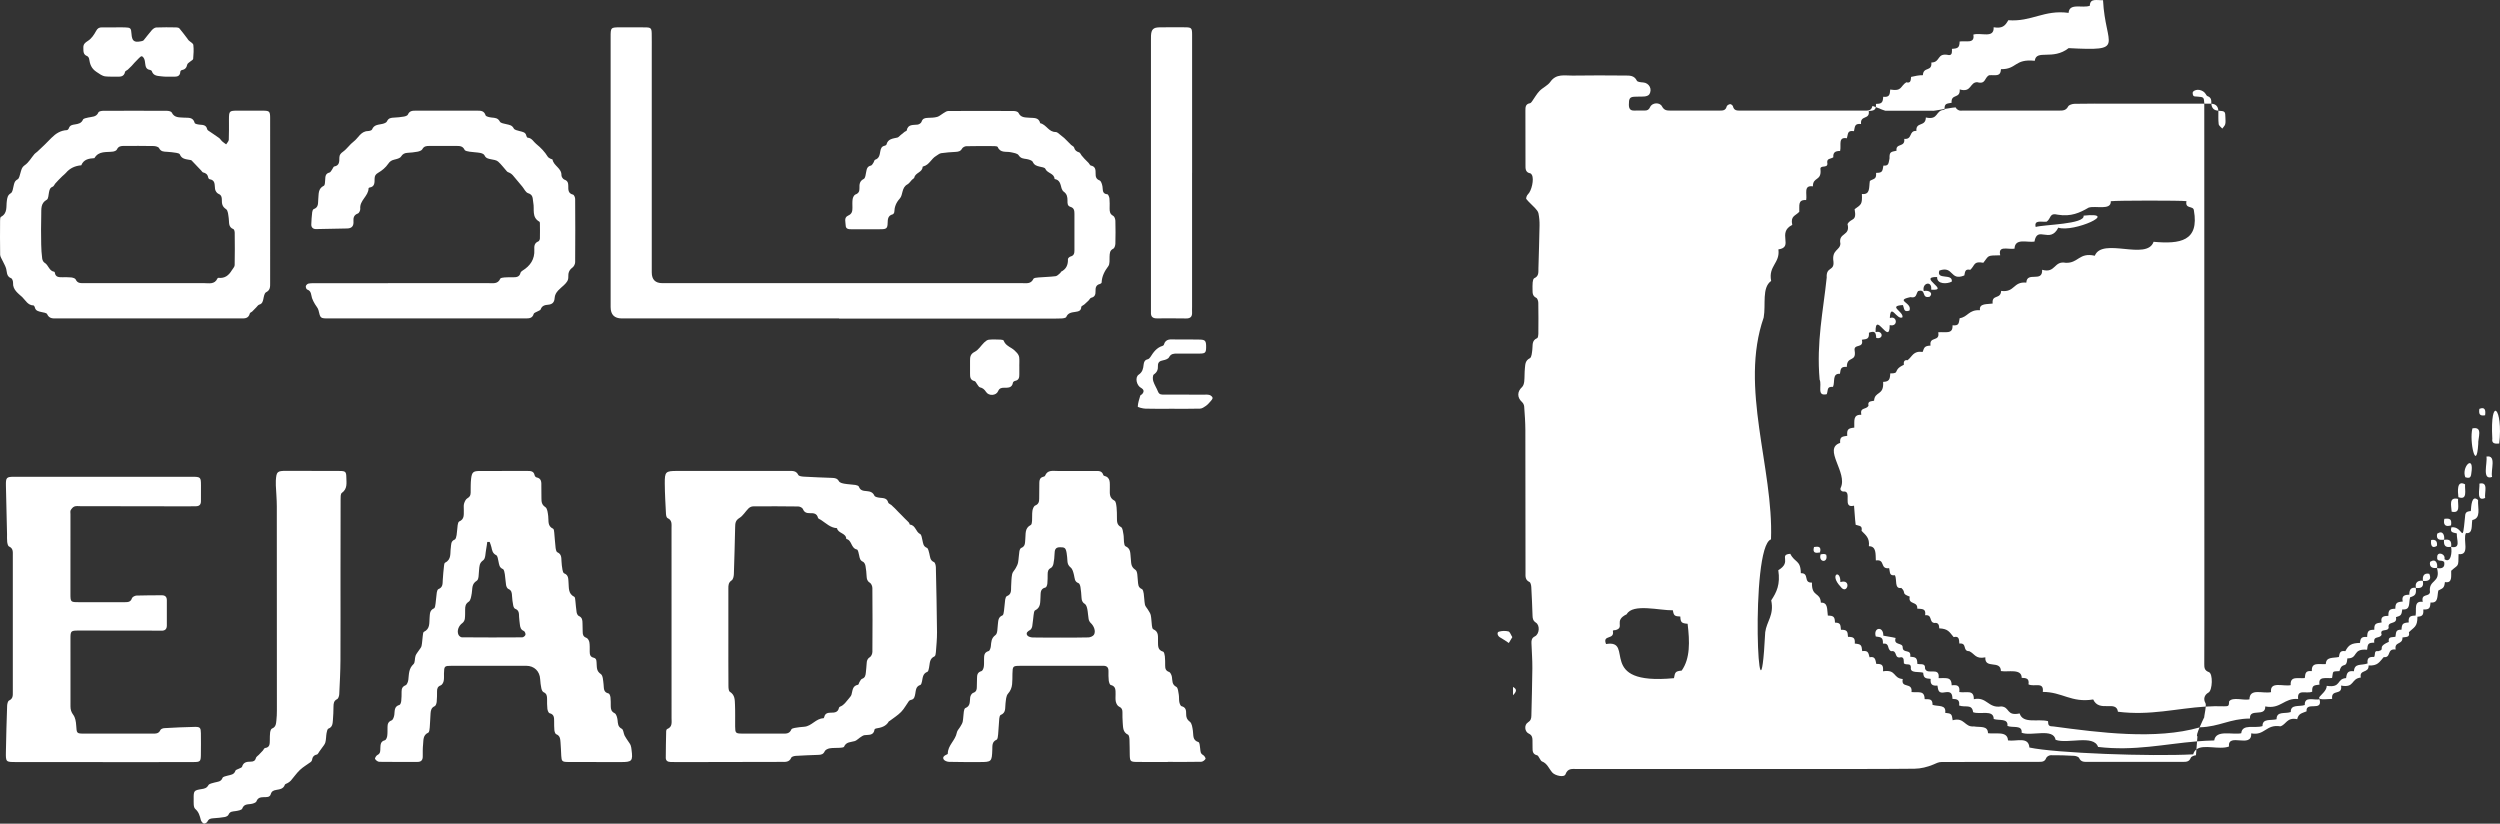 <svg width="258" height="85" viewBox="0 0 258 85" fill="none" xmlns="http://www.w3.org/2000/svg">
<rect x="0" y="0" width="258" height="85" fill="#333333" stroke="none"/>
<g clip-path="url(#clip0_7555_20305)">
<path d="M187.206 56.45C187.032 57.078 187.365 57.096 187.817 57.015C187.996 56.392 187.653 56.377 187.206 56.45ZM188.466 57.247C188.266 57.154 188.266 57.151 187.888 57.212C187.623 58.067 188.708 58.135 188.466 57.247ZM189.925 60.073C189.968 58.713 188.736 59.26 189.943 60.539C190.615 61.483 191.147 59.692 189.925 60.073ZM226.337 77.848C221.921 78.085 212.132 77.727 209.433 77.144C209.35 75.969 208.067 76.544 207.226 76.41C207.176 75.396 205.938 75.784 205.161 75.666C205.148 74.853 204.343 75.083 203.701 74.967C202.722 75.06 202.752 73.988 201.515 74.331C201.429 73.683 201.399 73.63 200.745 73.564C200.873 72.684 200.035 72.936 199.439 72.742C199.439 72.126 199.162 72.159 198.624 72.152C198.606 71.218 198.023 71.498 197.268 71.42C197.399 70.35 196.149 71.1 196.364 70.075C195.321 69.99 195.738 69.059 194.326 69.278C194.377 68.63 194.233 68.501 193.635 68.519C193.541 68.075 193.518 67.707 192.938 67.83C192.806 67.303 192.773 67.134 192.178 67.192C192.117 66.551 192.067 66.48 191.415 66.417C191.45 65.829 191.304 65.729 190.713 65.721C190.678 65.146 190.627 64.987 189.986 64.992C189.933 64.487 189.966 64.258 189.37 64.255C189.35 63.675 189.256 63.534 188.633 63.529C188.534 62.933 188.683 62.154 187.913 62.194C187.85 61.059 186.948 61.649 186.994 60.123C186.06 60.168 186.774 59.124 185.845 59.154C185.83 57.779 185.234 58.1 184.759 57.154C183.522 57.239 184.977 57.991 183.52 58.842C183.744 60.315 183.348 61.114 182.79 61.957C183.108 63.496 182.318 64.112 182.171 65.244C181.533 77.76 180.543 56.407 182.767 55.663C183.04 48.284 179.492 40.017 182.012 32.769C182.252 31.421 181.803 29.688 182.782 28.994C182.474 27.425 183.722 27.165 183.53 25.738C185.161 25.515 183.343 24.009 184.961 23.21C184.764 22.279 185.267 22.299 185.686 21.858C185.721 21.199 185.507 20.599 186.396 20.644C186.514 20.011 186.09 19.09 187.092 19.231C187.082 18.237 187.974 18.709 187.878 17.531C187.754 16.963 188.592 17.405 188.587 16.903C188.466 16.3 188.905 16.436 189.198 16.232C189.16 15.714 189.408 15.581 189.9 15.578C190.039 14.98 189.655 14.105 190.597 14.269C190.743 13.815 190.617 13.431 191.329 13.535C191.443 13.048 191.38 12.733 192.061 12.796C191.953 11.845 192.993 12.395 192.854 11.459C193.294 11.423 193.526 11.386 193.584 11.055C193.382 10.974 193.233 10.924 193.225 10.957C193.132 11.428 192.789 11.416 192.435 11.416C188.153 11.416 183.873 11.416 179.591 11.416C179.252 11.416 178.942 11.408 178.843 10.977C178.823 10.876 178.644 10.737 178.548 10.747C178.419 10.76 178.222 10.876 178.195 10.984C178.088 11.418 177.778 11.416 177.442 11.413C175.745 11.413 174.049 11.411 172.352 11.413C171.991 11.416 171.721 11.365 171.519 10.979C171.286 10.528 170.499 10.583 170.294 11.045C170.175 11.317 170.009 11.411 169.744 11.408C169.38 11.408 169.016 11.401 168.653 11.411C168.221 11.423 168.102 11.189 168.1 10.803C168.097 10.185 168.183 10.018 168.643 9.983C169.004 9.955 169.37 9.985 169.731 9.953C169.895 9.937 170.112 9.869 170.196 9.751C170.554 9.221 170.201 8.557 169.577 8.509C169.35 8.492 168.991 8.467 168.926 8.33C168.65 7.76 168.155 7.798 167.681 7.796C165.883 7.783 164.085 7.768 162.287 7.801C161.487 7.816 160.608 7.568 159.995 8.446C159.727 8.832 159.215 9.039 158.876 9.39C158.576 9.703 158.364 10.104 158.106 10.462C158.051 10.538 157.972 10.639 157.892 10.654C157.417 10.732 157.422 11.075 157.422 11.431C157.427 13.288 157.427 15.144 157.43 17.001C157.43 17.39 157.397 17.791 157.927 17.889C157.99 17.902 158.056 17.988 158.091 18.053C158.338 18.492 158.058 19.711 157.682 20.054C157.566 20.16 157.457 20.465 157.518 20.541C157.78 20.874 158.119 21.149 158.407 21.461C158.556 21.625 158.73 21.815 158.77 22.019C158.854 22.43 158.889 22.859 158.881 23.278C158.856 24.749 158.806 26.219 158.765 27.69C158.755 28.089 158.828 28.503 158.331 28.714C158.235 28.755 158.187 28.989 158.172 29.138C158.144 29.398 158.159 29.663 158.159 29.925C158.159 30.253 158.164 30.553 158.54 30.735C158.667 30.796 158.75 31.071 158.753 31.25C158.773 32.319 158.768 33.389 158.758 34.459C158.755 34.61 158.722 34.862 158.631 34.898C158.053 35.14 158.197 35.639 158.136 36.084C158.096 36.396 158.068 36.876 157.879 36.969C157.402 37.206 157.412 37.597 157.371 37.981C157.321 38.442 157.349 38.909 157.301 39.371C157.281 39.57 157.21 39.82 157.074 39.946C156.561 40.415 156.556 41.026 157.076 41.497C157.195 41.603 157.286 41.798 157.296 41.956C157.354 42.761 157.414 43.566 157.417 44.373C157.43 49.275 157.427 54.179 157.432 59.084C157.432 59.462 157.376 59.848 157.841 60.062C157.962 60.118 158.02 60.406 158.03 60.592C158.086 61.576 158.124 62.565 158.159 63.551C158.169 63.844 158.215 64.069 158.508 64.258C158.942 64.538 158.869 65.439 158.402 65.671C158.076 65.83 158.035 66.077 158.046 66.364C158.073 67.23 158.147 68.097 158.139 68.963C158.129 70.595 158.071 72.227 158.038 73.86C158.033 74.16 157.967 74.374 157.677 74.558C157.281 74.808 157.334 75.504 157.758 75.701C158.078 75.85 158.149 76.075 158.152 76.372C158.154 76.635 158.164 76.897 158.159 77.159C158.154 77.523 158.177 77.846 158.634 77.947C158.735 77.967 158.801 78.148 158.881 78.257C158.962 78.365 159.02 78.534 159.126 78.575C159.687 78.781 159.856 79.352 160.212 79.74C160.49 80.045 161.426 80.27 161.56 79.904C161.798 79.253 162.27 79.362 162.739 79.362C170.516 79.359 178.293 79.359 186.07 79.359C189.908 79.357 193.746 79.372 197.581 79.332C198.227 79.324 198.904 79.157 199.5 78.908C199.793 78.784 200.053 78.635 200.381 78.638C201.633 78.638 202.886 78.635 204.138 78.633C206.219 78.63 208.299 78.625 210.38 78.623C210.706 78.623 211.016 78.638 211.168 78.227C211.218 78.088 211.471 77.939 211.632 77.939C212.438 77.929 213.246 77.957 214.051 78.002C214.233 78.012 214.506 78.1 214.566 78.231C214.74 78.61 215.031 78.628 215.367 78.628C218.679 78.625 221.992 78.623 225.305 78.625C225.638 78.625 225.928 78.61 226.085 78.211C226.14 78.07 226.431 77.959 226.623 77.944L226.671 77.333C226.519 77.447 226.406 77.611 226.337 77.843V77.848ZM173.549 69.205C172.887 69.271 172.869 69.367 172.753 69.987C164.588 70.767 168.804 65.946 165.742 66.465C165.338 65.436 166.658 66.094 166.446 65.1C166.509 65.015 166.615 65.037 166.711 65.03C167.746 64.752 166.474 64.059 167.875 63.392C168.494 62.242 171.307 63.017 172.64 62.981C172.731 63.549 172.829 63.599 173.41 63.627C173.43 64.238 173.541 64.321 174.162 64.374C174.384 66.221 174.435 67.961 173.549 69.205V69.205ZM226.996 75.07C222.487 76.367 216.629 75.603 211.938 74.972C211.453 74.962 211.365 74.891 211.357 74.425C210.327 74.15 208.774 74.735 208.426 73.627C207.027 73.92 207.443 72.962 206.527 72.903C205.158 73.123 205.067 71.869 203.699 72.157C203.714 71.127 202.944 71.536 202.199 71.418C202.28 70.739 201.997 70.663 201.411 70.724C201.396 69.793 200.815 70.01 200.065 69.982C200.22 68.726 198.861 69.735 198.662 68.983C198.707 68.42 198.268 68.594 197.871 68.514C197.849 67.886 197.74 67.82 197.134 67.77C197.265 66.919 196.382 67.482 196.356 66.821C196.389 66.271 195.372 66.652 195.629 65.837C195.187 65.729 194.776 65.691 194.357 65.6C194.387 64.588 193.294 64.725 193.579 65.686C194.15 65.756 194.336 65.779 194.319 66.42C195.074 66.354 194.692 66.962 195.157 67.202C195.877 67.081 195.41 68.019 196.197 67.825C196.528 67.833 196.457 68.229 196.48 68.456C196.715 68.69 197.22 68.375 197.202 68.887C197.101 69.51 198.061 69.283 198.472 69.424C198.52 69.985 198.687 70.012 199.245 70.06C199.197 70.585 199.359 70.807 199.944 70.751C200.023 71.246 200.038 71.589 200.722 71.445C201.351 71.342 201.474 71.569 201.495 72.124C201.987 72.139 202.257 72.22 202.181 72.808C202.843 73.045 203.512 72.616 203.626 73.499C204.335 73.781 205.747 73.183 205.752 74.2C206.284 74.389 207.269 74.097 207.168 74.917C207.714 75.149 208.721 74.773 208.633 75.618C209.63 76.014 211.912 75.093 212.14 76.35C213.374 76.806 216.076 75.774 216.52 77.084C220.288 77.525 223.353 76.784 226.736 76.508L226.777 75.989C226.64 75.996 226.792 75.55 226.996 75.07V75.07ZM227.481 10.697C227.481 10.697 227.484 10.699 227.486 10.699H227.481V10.697ZM227.956 69.361C227.486 69.195 227.481 68.885 227.481 68.514C227.486 67.02 227.491 65.527 227.491 64.033C227.489 46.253 227.484 28.477 227.481 10.697H218.215C216.841 10.697 215.468 10.687 214.094 10.714C213.864 10.719 213.518 10.82 213.432 10.987C213.215 11.401 212.895 11.416 212.521 11.413C209.208 11.411 205.896 11.413 202.583 11.413C202.441 11.413 202.285 11.441 202.164 11.388C202.035 11.335 201.863 11.216 201.848 11.103C201.841 11.05 201.26 11.146 200.671 11.247C200.669 11.274 200.669 11.305 200.669 11.338C199.689 11.35 200.116 12.427 198.747 12.125C198.73 13.126 197.695 12.533 197.773 13.51C196.955 13.467 197.404 14.413 196.518 14.332C196.634 15.253 195.606 14.728 195.723 15.553C195.129 15.677 194.978 15.672 195 16.348C194.889 16.825 194.947 17.14 194.367 17.09C194.266 17.67 194.283 17.844 193.612 17.839C193.66 18.532 193.385 18.409 192.97 18.671C192.859 19.35 193.034 20.112 192.147 20.021C192.195 21.103 192.082 21.098 191.397 21.588C191.645 22.92 191.041 22.45 190.665 23.121C190.993 24.398 189.688 23.969 189.928 25.145C189.903 25.854 189.014 25.745 189.213 27.009C189.309 28.006 188.443 27.491 188.516 28.644C188.158 32.087 187.446 35.296 187.784 39.169C188.059 39.769 187.443 40.932 188.522 40.68C188.691 40.203 188.499 39.895 189.165 39.923C189.395 39.406 189.057 38.52 189.882 38.576C189.958 38.046 189.973 37.824 190.594 37.864C190.589 36.686 191.604 37.423 191.4 36.182C191.269 35.428 192.38 36.01 192.145 35.059C192.698 34.994 192.907 34.976 192.874 34.335C193.475 34.121 193.592 34.28 193.627 34.873C194.43 35.067 194.331 34.048 193.561 34.277C193.501 31.966 195.028 35.771 195.016 33.551C195.927 33.775 195.786 32.524 195.031 32.824C195.101 31.189 195.76 33.081 196.334 32.748C196.47 32.15 194.771 31.573 196.384 31.482C196.546 31.893 196.442 32.236 197.051 32.057C197.407 31.217 195.48 31.023 197.152 30.665C197.823 30.796 197.702 30.372 197.942 30.041C198.848 29.769 198.237 30.851 199.139 30.622C199.578 30.205 198.98 29.91 198.53 30.039C198.321 29.179 199.417 28.919 199.298 29.895C201.353 30.044 197.823 28.553 199.911 28.588C199.876 29.37 200.974 29.315 201.429 29.058C201.53 28.159 199.798 28.947 200.141 27.922C201.641 27.392 201.222 29.04 202.719 28.427C202.8 28.033 202.795 27.726 203.333 27.847C203.848 27.362 203.641 26.931 204.681 27.117C205.297 26.34 205.009 26.373 206.423 26.346C206.176 25.309 207.188 25.765 207.898 25.664C207.943 24.542 209.163 25.046 209.956 24.935C210.249 23.222 211.554 25.208 212.417 23.495C213.985 24.02 218.874 21.835 215.028 22.254C215.185 23.152 210.925 23.167 210.082 23.422C209.89 22.642 210.728 22.945 211.221 22.874C211.693 22.536 211.468 21.931 212.39 22.16C213.72 22.377 214.647 21.956 215.543 21.429C216.25 21.194 217.894 21.752 217.833 20.765C218.462 20.682 225.045 20.679 225.643 20.758C225.471 21.615 226.375 21.186 226.411 21.724C226.966 24.892 224.994 25.2 222.25 24.953C221.56 26.938 216.957 24.451 216.182 26.393C214.559 26.018 214.493 27.178 213.185 27.12C211.935 26.883 212.162 28.238 210.748 27.841C210.814 29.211 209.173 27.963 209.117 29.166C207.729 29.035 207.953 30.21 206.517 30.021C206.469 30.934 205.537 30.331 205.641 31.326C205.12 31.416 204.211 31.273 204.335 32.012C203.146 31.951 203.1 32.713 202.237 32.839C202.133 33.369 202.194 33.629 201.5 33.573C201.555 34.537 200.765 34.217 200.025 34.292C200.23 35.324 199.073 34.656 199.232 35.665C198.639 35.697 198.583 35.824 198.419 36.318C197.424 36.192 197.376 36.78 196.859 37.176C196.493 37.108 196.447 37.365 196.475 37.65C195.261 38.208 196.144 38.548 195.074 38.536C195.048 39.131 194.978 39.391 194.339 39.411C194.44 40.862 193.47 40.342 193.405 41.353C193.069 41.434 192.726 41.379 192.829 41.866C192.572 42.33 191.933 41.979 192.084 42.804C191.216 42.779 191.385 43.412 191.362 44.131C190.761 44.197 190.574 44.28 190.637 44.974C190.115 45.059 189.857 45.052 189.903 45.708C188.082 46.303 190.721 48.783 189.958 50.345C189.867 50.524 190.016 50.711 190.218 50.726C191.236 50.592 190.044 52.519 191.337 52.186C191.4 52.855 191.42 53.503 191.506 54.157C191.907 54.3 192.213 54.222 192.114 54.785C192.546 55.231 192.963 55.506 192.869 56.369C193.657 56.367 193.549 57.181 193.587 57.837C194.602 57.688 193.97 58.766 194.96 58.635C195.076 59.061 194.94 59.437 195.559 59.366C195.788 59.795 195.475 60.819 196.215 60.673C196.776 61.19 196.142 61.228 197.084 61.571C196.897 62.459 197.934 62.005 197.859 62.81C198.379 62.855 198.78 62.792 198.674 63.493C199.467 63.408 199.043 64.207 199.621 64.291C200.025 64.225 200.124 64.48 200.131 64.846C201.045 64.891 201.166 65.206 201.616 65.749C202.199 65.608 202.169 65.996 202.204 66.415C203.05 66.319 202.497 67.217 203.222 67.199C203.815 67.474 203.853 68.042 204.888 67.838C204.8 69.091 206.476 68.072 206.494 69.253C207.214 69.387 208.64 68.958 208.64 69.952C209.125 69.967 209.436 70.02 209.34 70.628C209.958 70.923 210.953 70.302 210.817 71.405C212.829 71.405 213.766 72.553 216.018 72.184C216.644 73.569 218.402 72.21 218.571 73.451C221.911 73.872 224.595 73.105 227.633 72.919C227.645 72.757 227.638 72.621 227.6 72.555C227.363 72.144 227.491 71.705 227.918 71.471C228.332 71.246 228.393 69.515 227.956 69.361V69.361Z" fill="white"/>
<path d="M227.484 10.699C227.446 10.021 227.446 10.023 226.757 9.968C226.618 9.957 226.418 9.968 226.36 9.889C226.284 9.786 226.252 9.531 226.322 9.46C226.666 9.115 227.358 9.259 227.625 9.698C227.676 9.781 227.734 9.892 227.812 9.92C228.219 10.051 228.216 10.371 228.208 10.702L228.213 10.697C227.971 10.697 227.726 10.697 227.484 10.697L227.486 10.699H227.484Z" fill="white"/>
<path d="M156.071 65.754C155.935 65.981 155.821 66.17 155.71 66.357C155.546 66.248 155.384 66.137 155.218 66.031C155.071 65.938 154.922 65.85 154.773 65.759C154.531 65.61 154.463 65.249 154.685 65.189C154.996 65.1 155.359 65.085 155.67 65.163C155.829 65.204 155.92 65.517 156.074 65.756L156.071 65.754Z" fill="white"/>
<path d="M228.936 11.426C229.625 11.464 229.653 11.489 229.663 12.155C229.665 12.377 229.698 12.606 229.643 12.816C229.6 12.982 229.446 13.119 229.34 13.27C229.211 13.119 228.989 12.975 228.968 12.811C228.913 12.354 228.943 11.887 228.938 11.426H228.936V11.426Z" fill="white"/>
<path d="M228.938 11.423C228.482 11.4 228.239 11.158 228.211 10.697L228.206 10.702C228.667 10.727 228.909 10.969 228.933 11.428L228.936 11.426L228.938 11.423Z" fill="white"/>
<path d="M156.142 71.748V70.89C156.541 71.115 156.556 71.332 156.142 71.748Z" fill="white"/>
<path d="M86.598 32.862C79.124 32.862 71.65 32.862 64.176 32.862C63.405 32.862 63.019 32.472 63.017 31.694C63.017 22.41 63.017 13.126 63.017 3.842C63.017 2.828 63.02 2.823 64.017 2.821C64.886 2.818 65.754 2.813 66.623 2.826C67.168 2.833 67.247 2.916 67.257 3.471C67.269 4.077 67.262 4.682 67.262 5.288C67.262 12.896 67.262 20.505 67.262 28.114C67.262 28.852 67.625 29.221 68.353 29.221C80.735 29.221 93.117 29.221 105.499 29.221C105.931 29.221 106.393 29.325 106.646 28.782C106.699 28.669 107.002 28.646 107.194 28.631C107.774 28.581 108.363 28.578 108.941 28.502C109.12 28.48 109.277 28.28 109.441 28.154C109.468 28.134 109.466 28.064 109.491 28.048C110.039 27.778 110.234 27.329 110.211 26.739C110.208 26.648 110.372 26.497 110.486 26.469C110.85 26.373 110.882 26.116 110.882 25.816C110.882 24.564 110.882 23.313 110.882 22.062C110.882 21.744 110.85 21.459 110.471 21.348C110.14 21.249 110.163 20.954 110.165 20.694C110.168 20.336 110.112 20.018 109.789 19.791C109.683 19.716 109.595 19.574 109.557 19.446C109.438 19.024 109.395 18.563 108.832 18.474C108.804 17.869 108.072 17.897 107.875 17.415C107.82 17.281 107.494 17.243 107.284 17.193C106.984 17.122 106.739 17.049 106.582 16.711C106.507 16.544 106.168 16.454 105.936 16.413C105.615 16.36 105.343 16.365 105.123 16.02C104.999 15.825 104.608 15.775 104.323 15.712C103.84 15.604 103.239 15.823 102.964 15.169C102.936 15.104 102.745 15.079 102.631 15.079C101.661 15.071 100.692 15.066 99.722 15.089C99.571 15.091 99.356 15.207 99.285 15.334C99.131 15.616 98.907 15.656 98.632 15.674C98.129 15.704 97.624 15.732 97.127 15.808C96.937 15.838 96.768 15.999 96.591 16.103C96.109 16.386 95.905 17.004 95.316 17.163C95.278 17.173 95.213 17.195 95.213 17.213C95.205 17.793 94.468 17.808 94.359 18.318C94.339 18.411 94.193 18.472 94.112 18.555C93.955 18.714 93.832 18.928 93.645 19.029C93.029 19.355 93.2 20.109 92.87 20.475C92.466 20.924 92.314 21.343 92.289 21.888C92.284 21.971 92.195 22.102 92.125 22.12C91.637 22.246 91.615 22.604 91.605 23.013C91.592 23.548 91.486 23.649 90.951 23.656C89.921 23.669 88.89 23.661 87.86 23.659C87.59 23.659 87.287 23.644 87.277 23.285C87.269 22.925 87.07 22.453 87.522 22.253C87.931 22.074 87.974 21.792 87.971 21.434C87.971 21.131 87.946 20.823 87.996 20.528C88.024 20.359 88.148 20.117 88.284 20.069C88.625 19.95 88.701 19.728 88.696 19.42C88.686 19.032 88.696 18.686 89.143 18.464C89.304 18.384 89.34 18.005 89.388 17.755C89.446 17.443 89.494 17.168 89.88 17.087C89.984 17.067 90.064 16.9 90.14 16.789C90.206 16.693 90.228 16.512 90.309 16.486C90.744 16.345 90.781 15.979 90.845 15.624C90.893 15.354 90.966 15.111 91.284 15.043C91.357 15.028 91.468 14.975 91.481 14.92C91.632 14.314 92.147 14.307 92.612 14.196C92.731 14.168 92.824 14.037 92.93 13.951C93.077 13.832 93.223 13.709 93.372 13.593C93.435 13.545 93.561 13.522 93.569 13.472C93.698 12.786 94.243 12.922 94.705 12.859C94.852 12.838 95.061 12.7 95.102 12.571C95.21 12.22 95.45 12.175 95.753 12.162C96.074 12.15 96.407 12.15 96.713 12.066C96.937 12.006 97.127 11.814 97.339 11.693C97.503 11.6 97.68 11.456 97.849 11.456C100.111 11.441 102.373 11.443 104.636 11.456C104.797 11.456 105.055 11.529 105.105 11.64C105.345 12.165 105.817 12.114 106.244 12.15C106.701 12.188 107.204 12.094 107.35 12.717C107.979 12.844 108.224 13.643 108.953 13.623C109.107 13.618 109.274 13.81 109.426 13.918C109.564 14.019 109.698 14.128 109.827 14.241C109.941 14.342 110.044 14.453 110.15 14.562C110.282 14.695 110.408 14.834 110.544 14.96C110.643 15.051 110.817 15.114 110.845 15.217C110.92 15.513 111.095 15.644 111.372 15.727C111.476 15.757 111.531 15.937 111.617 16.04C111.713 16.159 111.812 16.274 111.915 16.383C112.057 16.532 112.208 16.671 112.347 16.819C112.428 16.903 112.481 17.064 112.569 17.082C113.064 17.175 113.069 17.533 113.067 17.909C113.064 18.225 113.104 18.474 113.478 18.621C113.64 18.684 113.738 19.024 113.776 19.254C113.834 19.602 113.728 20.003 114.284 20.051C114.369 20.059 114.48 20.329 114.496 20.488C114.531 20.828 114.516 21.174 114.513 21.517C114.513 21.832 114.541 22.097 114.882 22.274C115.013 22.339 115.099 22.607 115.107 22.783C115.129 23.57 115.129 24.358 115.107 25.145C115.102 25.324 115.023 25.599 114.895 25.662C114.518 25.843 114.526 26.144 114.508 26.472C114.491 26.812 114.551 27.238 114.374 27.473C113.986 27.988 113.715 28.51 113.688 29.156C113.688 29.211 113.582 29.292 113.513 29.307C113.102 29.401 113.046 29.701 113.059 30.049C113.069 30.377 112.998 30.642 112.612 30.73C112.503 30.755 112.433 30.922 112.337 31.018C112.193 31.159 112.044 31.298 111.89 31.431C111.789 31.517 111.589 31.588 111.587 31.671C111.574 32.092 111.297 32.138 110.981 32.186C110.61 32.244 110.223 32.266 110.037 32.713C109.994 32.816 109.718 32.857 109.549 32.864C109.065 32.887 108.58 32.879 108.095 32.879C100.924 32.879 93.753 32.879 86.582 32.879L86.598 32.862Z" fill="white"/>
<path d="M96.581 58.536C96.576 58.355 96.508 58.062 96.389 58.011C95.955 57.827 95.995 57.446 95.902 57.108C95.846 56.904 95.793 56.594 95.657 56.538C95.266 56.382 95.271 56.066 95.195 55.756C95.139 55.529 95.107 55.183 94.958 55.113C94.496 54.891 94.496 54.197 93.905 54.141C93.864 54.139 93.854 53.99 93.804 53.935C93.68 53.796 93.539 53.672 93.407 53.541C93.301 53.435 93.198 53.327 93.092 53.218C92.96 53.087 92.827 52.956 92.698 52.822C92.582 52.703 92.468 52.577 92.349 52.459C92.228 52.34 92.107 52.222 91.978 52.111C91.877 52.025 91.69 51.969 91.665 51.868C91.544 51.394 91.183 51.409 90.812 51.369C90.61 51.349 90.297 51.288 90.239 51.157C90.077 50.789 89.789 50.715 89.463 50.685C89.115 50.652 88.782 50.645 88.638 50.224C88.607 50.133 88.41 50.067 88.282 50.047C87.903 49.992 87.517 49.986 87.14 49.918C86.941 49.883 86.666 49.815 86.585 49.674C86.413 49.363 86.173 49.328 85.88 49.318C84.913 49.283 83.946 49.247 82.979 49.192C82.772 49.182 82.447 49.144 82.386 49.015C82.164 48.559 81.79 48.601 81.409 48.601C79.45 48.604 77.49 48.601 75.533 48.601H69.9C68.686 48.601 68.597 48.669 68.605 49.898C68.612 50.945 68.676 51.992 68.729 53.039C68.736 53.188 68.789 53.42 68.885 53.465C69.38 53.682 69.302 54.101 69.302 54.497C69.304 61.034 69.307 67.57 69.304 74.107C69.304 74.536 69.415 75.017 68.855 75.234C68.799 75.257 68.751 75.371 68.749 75.441C68.729 76.365 68.711 77.288 68.708 78.211C68.708 78.509 68.91 78.63 69.191 78.635C69.433 78.638 69.675 78.648 69.918 78.648C73.493 78.643 77.066 78.635 80.641 78.627C81.04 78.627 81.449 78.686 81.661 78.189C81.709 78.078 81.972 78.014 82.141 78.004C82.906 77.957 83.671 77.931 84.436 77.903C84.734 77.896 84.969 77.856 85.115 77.523C85.184 77.374 85.446 77.255 85.636 77.225C85.971 77.169 86.32 77.2 86.663 77.174C86.817 77.162 87.07 77.147 87.108 77.058C87.327 76.544 87.807 76.604 88.216 76.478C88.405 76.42 88.554 76.243 88.729 76.13C88.888 76.032 89.049 75.89 89.221 75.868C89.65 75.81 90.153 75.936 90.251 75.295C90.259 75.249 90.335 75.194 90.385 75.184C90.925 75.096 91.445 74.972 91.736 74.435C91.743 74.422 91.776 74.427 91.791 74.415C92.198 74.104 92.642 73.832 92.996 73.471C93.311 73.148 93.526 72.724 93.796 72.353C93.839 72.293 93.925 72.242 93.996 72.232C94.364 72.174 94.394 71.894 94.453 71.609C94.523 71.246 94.503 70.832 94.985 70.683C95.069 70.656 95.122 70.451 95.15 70.32C95.23 69.931 95.225 69.513 95.707 69.331C95.803 69.296 95.844 69.061 95.877 68.912C95.973 68.476 95.894 67.971 96.445 67.737C96.538 67.696 96.571 67.454 96.584 67.3C96.634 66.619 96.705 65.933 96.7 65.249C96.68 63.011 96.632 60.774 96.581 58.536V58.536ZM90.031 67.272C90.029 67.462 89.92 67.732 89.771 67.82C89.499 67.989 89.451 68.201 89.438 68.476C89.42 68.796 89.385 69.117 89.352 69.437C89.322 69.704 89.279 69.949 88.961 70.055C88.855 70.093 88.784 70.249 88.711 70.363C88.645 70.461 88.618 70.653 88.549 70.666C87.956 70.774 87.996 71.271 87.875 71.682C87.832 71.824 87.716 71.945 87.62 72.066C87.494 72.23 87.36 72.389 87.221 72.543C87.13 72.641 87.029 72.732 86.923 72.81C86.815 72.891 86.603 72.934 86.588 73.024C86.487 73.544 86.105 73.547 85.714 73.549C85.408 73.552 85.151 73.625 85.07 73.971C85.055 74.028 85.014 74.124 84.987 74.124C84.199 74.137 83.765 74.947 82.995 75C82.674 75.02 82.353 75.063 82.035 75.116C81.904 75.138 81.702 75.189 81.666 75.277C81.48 75.752 81.088 75.711 80.707 75.711C79.333 75.711 77.96 75.714 76.586 75.706C75.917 75.701 75.872 75.651 75.867 74.969C75.859 74.223 75.884 73.476 75.851 72.729C75.829 72.24 75.856 71.72 75.324 71.395C75.195 71.314 75.175 70.996 75.175 70.787C75.162 69.091 75.167 67.396 75.167 65.701V60.736C75.167 60.41 75.165 60.12 75.505 59.896C75.66 59.795 75.725 59.48 75.735 59.258C75.793 57.648 75.826 56.036 75.867 54.424C75.877 54.041 75.874 53.715 76.301 53.46C76.68 53.233 76.922 52.787 77.25 52.464C77.366 52.35 77.558 52.259 77.717 52.257C79.273 52.244 80.828 52.244 82.381 52.267C82.548 52.27 82.805 52.396 82.858 52.529C82.997 52.883 83.242 52.963 83.57 52.958C83.946 52.953 84.302 52.961 84.418 53.443C84.441 53.538 84.631 53.596 84.744 53.67C85.259 54.01 85.709 54.474 86.38 54.507C86.479 55.065 87.322 54.987 87.335 55.62C87.931 55.736 87.802 56.578 88.433 56.707C88.552 56.732 88.623 57.121 88.671 57.35C88.724 57.615 88.764 57.845 89.062 57.974C89.191 58.029 89.292 58.246 89.319 58.405C89.388 58.758 89.413 59.124 89.436 59.485C89.451 59.757 89.496 59.972 89.771 60.138C89.918 60.226 90.029 60.496 90.029 60.685C90.049 62.88 90.049 65.078 90.031 67.272V67.272Z" fill="white"/>
<path d="M124.163 77.921C123.863 77.765 123.893 77.51 123.858 77.25C123.828 77.018 123.805 76.624 123.689 76.589C123.032 76.387 123.181 75.865 123.106 75.409C123.055 75.083 123.01 74.647 122.792 74.483C122.477 74.243 122.406 74.001 122.411 73.67C122.416 73.309 122.383 72.992 121.934 72.878C121.825 72.85 121.735 72.601 121.704 72.442C121.659 72.187 121.692 71.914 121.646 71.66C121.598 71.387 121.57 70.976 121.399 70.888C120.924 70.64 121.005 70.249 120.942 69.861C120.911 69.672 120.793 69.397 120.649 69.346C120.3 69.223 120.245 68.998 120.245 68.695C120.245 68.372 120.247 68.047 120.214 67.727C120.194 67.558 120.134 67.283 120.035 67.252C119.437 67.078 119.52 66.612 119.505 66.175C119.49 65.706 119.614 65.189 119.013 64.936C118.927 64.901 118.894 64.692 118.876 64.558C118.828 64.197 118.831 63.829 118.758 63.478C118.712 63.269 118.558 63.08 118.447 62.885C118.354 62.721 118.192 62.575 118.159 62.401C118.086 62.028 118.091 61.639 118.033 61.261C118.008 61.094 117.955 60.839 117.844 60.794C117.427 60.617 117.465 60.284 117.427 59.939C117.382 59.545 117.407 58.957 117.174 58.806C116.659 58.473 116.755 58.047 116.695 57.605C116.632 57.151 116.735 56.614 116.144 56.369C116.048 56.329 116.016 56.092 115.995 55.94C115.963 55.68 115.99 55.41 115.942 55.156C115.892 54.886 115.862 54.484 115.69 54.394C115.238 54.157 115.276 53.798 115.268 53.42C115.261 53.077 115.273 52.731 115.233 52.391C115.203 52.136 115.172 51.747 115.013 51.667C114.41 51.356 114.551 50.837 114.536 50.355C114.518 49.843 114.65 49.267 113.927 49.096C113.897 49.088 113.864 49.04 113.854 49.005C113.718 48.564 113.354 48.604 113.008 48.604C111.716 48.601 110.425 48.599 109.133 48.604C108.643 48.606 108.1 48.47 107.847 49.103C107.827 49.159 107.716 49.192 107.64 49.212C107.322 49.298 107.262 49.537 107.259 49.82C107.254 50.365 107.241 50.91 107.244 51.455C107.244 51.778 107.191 52.025 106.832 52.171C106.683 52.232 106.577 52.512 106.547 52.706C106.497 53.041 106.532 53.39 106.509 53.733C106.499 53.887 106.476 54.129 106.383 54.174C105.726 54.5 105.87 55.118 105.81 55.653C105.772 56.013 105.83 56.384 105.378 56.553C105.285 56.589 105.219 56.78 105.199 56.909C105.141 57.287 105.133 57.673 105.065 58.049C105.03 58.248 104.924 58.44 104.825 58.622C104.711 58.839 104.499 59.026 104.454 59.248C104.371 59.659 104.373 60.088 104.348 60.509C104.328 60.903 104.416 61.331 103.903 61.523C103.813 61.556 103.754 61.755 103.734 61.884C103.681 62.262 103.666 62.646 103.613 63.027C103.59 63.196 103.558 63.468 103.454 63.508C102.989 63.695 103.027 64.081 102.977 64.46C102.929 64.833 102.959 65.373 102.734 65.537C102.282 65.867 102.303 66.258 102.255 66.695C102.237 66.874 102.144 67.156 102.027 67.189C101.54 67.323 101.56 67.681 101.553 68.049C101.548 68.312 101.568 68.577 101.525 68.834C101.497 68.99 101.399 69.23 101.283 69.26C100.868 69.374 100.828 69.662 100.828 70.005C100.828 70.307 100.808 70.61 100.808 70.913C100.808 71.198 100.74 71.4 100.422 71.508C100.283 71.556 100.146 71.793 100.124 71.96C100.06 72.386 100.182 72.863 99.619 73.075C99.53 73.108 99.485 73.315 99.465 73.451C99.417 73.789 99.417 74.135 99.353 74.47C99.321 74.647 99.204 74.813 99.111 74.977C98.992 75.189 98.783 75.381 98.745 75.603C98.606 76.405 97.803 76.917 97.813 77.777C97.813 77.813 97.728 77.861 97.674 77.881C97.442 77.974 97.243 78.143 97.389 78.375C97.48 78.519 97.748 78.617 97.94 78.623C98.99 78.65 100.04 78.643 101.091 78.643C102.33 78.645 102.363 78.612 102.406 77.361C102.421 76.965 102.353 76.556 102.848 76.337C102.962 76.289 102.989 75.984 103.007 75.792C103.058 75.252 103.075 74.707 103.123 74.165C103.136 74.031 103.179 73.822 103.265 73.786C103.845 73.557 103.709 73.055 103.767 72.611C103.813 72.257 103.818 71.821 104.027 71.587C104.295 71.286 104.408 70.978 104.449 70.623C104.487 70.264 104.477 69.899 104.484 69.535C104.504 68.741 104.52 68.716 105.307 68.713C107.691 68.708 110.074 68.71 112.455 68.71C112.92 68.71 113.385 68.721 113.849 68.71C114.233 68.703 114.402 68.882 114.395 69.26C114.392 69.581 114.387 69.906 114.422 70.227C114.443 70.391 114.521 70.661 114.622 70.686C115.177 70.822 115.119 71.238 115.127 71.639C115.129 71.902 115.096 72.174 115.155 72.424C115.197 72.608 115.326 72.848 115.48 72.918C115.755 73.04 115.834 73.214 115.836 73.478C115.839 73.862 115.831 74.246 115.867 74.626C115.907 75.078 115.872 75.562 116.407 75.817C116.513 75.868 116.553 76.132 116.561 76.302C116.586 76.847 116.576 77.391 116.591 77.936C116.609 78.554 116.664 78.623 117.303 78.633C118.374 78.645 119.444 78.635 120.515 78.635V78.627C121.666 78.627 122.815 78.64 123.967 78.615C124.123 78.612 124.325 78.459 124.411 78.317C124.449 78.254 124.29 77.987 124.163 77.921V77.921ZM112.902 65.494C112.809 65.653 112.524 65.776 112.322 65.781C111.355 65.812 110.385 65.797 109.415 65.797C108.446 65.797 107.519 65.809 106.57 65.787C106.375 65.781 106.093 65.701 106.007 65.562C105.85 65.302 106.072 65.146 106.307 65.012C106.423 64.947 106.504 64.76 106.529 64.616C106.595 64.24 106.61 63.857 106.666 63.478C106.691 63.307 106.714 63.042 106.82 62.991C107.431 62.696 107.337 62.136 107.378 61.632C107.411 61.218 107.31 60.764 107.903 60.627C107.994 60.607 108.072 60.368 108.087 60.221C108.12 59.901 108.115 59.578 108.118 59.255C108.12 58.98 108.16 58.756 108.456 58.609C108.587 58.546 108.686 58.339 108.716 58.178C108.784 57.845 108.819 57.502 108.83 57.161C108.845 56.785 108.88 56.48 109.375 56.475C109.877 56.47 109.986 56.533 110.077 57.073C110.122 57.35 110.145 57.633 110.16 57.916C110.178 58.188 110.259 58.377 110.496 58.571C110.693 58.73 110.769 59.071 110.837 59.349C110.92 59.674 110.875 60.035 111.304 60.181C111.408 60.216 111.481 60.441 111.503 60.587C111.559 60.945 111.592 61.306 111.612 61.669C111.627 61.944 111.68 62.154 111.95 62.32C112.099 62.409 112.173 62.671 112.213 62.87C112.281 63.203 112.284 63.551 112.347 63.887C112.372 64.031 112.455 64.192 112.561 64.291C112.897 64.598 113.104 65.138 112.902 65.494Z" fill="white"/>
<path d="M65.176 77.384C65.156 77.225 65.141 77.058 65.083 76.912C65.02 76.755 64.906 76.619 64.812 76.473C64.694 76.284 64.552 76.105 64.454 75.903C64.345 75.673 64.338 75.297 64.171 75.212C63.749 74.997 63.775 74.669 63.732 74.306C63.702 74.054 63.608 73.69 63.429 73.602C63.08 73.428 63.035 73.188 63.03 72.873C63.027 72.573 63.038 72.267 63.002 71.967C62.984 71.823 62.901 71.586 62.81 71.566C62.245 71.443 62.336 71.016 62.288 70.62C62.24 70.249 62.232 69.712 62.002 69.561C61.563 69.265 61.601 68.91 61.573 68.521C61.553 68.264 61.603 67.954 61.263 67.875C60.894 67.79 60.861 67.532 60.858 67.235C60.856 66.912 60.876 66.584 60.821 66.268C60.79 66.102 60.657 65.872 60.515 65.822C60.197 65.708 60.134 65.504 60.134 65.219C60.134 64.916 60.116 64.613 60.114 64.311C60.109 63.998 60.088 63.718 59.73 63.566C59.616 63.519 59.528 63.319 59.505 63.175C59.442 62.797 59.427 62.413 59.381 62.035C59.361 61.879 59.356 61.632 59.265 61.589C58.616 61.268 58.722 60.66 58.672 60.12C58.639 59.737 58.69 59.348 58.217 59.167C58.127 59.131 58.071 58.935 58.048 58.803C57.995 58.506 57.96 58.206 57.945 57.903C57.927 57.539 57.952 57.184 57.518 56.992C57.407 56.944 57.356 56.687 57.336 56.518C57.276 55.998 57.248 55.473 57.197 54.954C57.182 54.817 57.164 54.6 57.084 54.565C56.473 54.29 56.639 53.745 56.576 53.266C56.533 52.938 56.493 52.476 56.281 52.335C55.889 52.078 55.879 51.775 55.877 51.412C55.874 51.008 55.864 50.604 55.867 50.201C55.867 49.795 55.92 49.371 55.357 49.262C55.281 49.247 55.19 49.129 55.172 49.045C55.087 48.614 54.773 48.601 54.432 48.601C52.796 48.604 51.16 48.599 49.524 48.606C48.847 48.609 48.703 48.715 48.62 49.388C48.562 49.868 48.58 50.355 48.572 50.839C48.567 51.099 48.499 51.276 48.239 51.419C48.067 51.513 47.951 51.767 47.89 51.974C47.83 52.179 47.873 52.413 47.865 52.635C47.85 53.087 47.961 53.579 47.385 53.818C47.297 53.854 47.252 54.061 47.231 54.194C47.183 54.532 47.176 54.876 47.123 55.214C47.095 55.38 47.042 55.632 46.931 55.68C46.502 55.854 46.572 56.208 46.522 56.541C46.439 57.088 46.61 57.739 45.931 58.069C45.858 58.105 45.833 58.284 45.822 58.4C45.77 58.879 45.721 59.361 45.694 59.843C45.671 60.226 45.721 60.617 45.244 60.796C45.153 60.829 45.093 61.029 45.075 61.157C45.02 61.536 45.002 61.919 44.949 62.297C44.924 62.469 44.896 62.739 44.79 62.782C44.333 62.981 44.368 63.357 44.335 63.74C44.287 64.28 44.408 64.891 43.747 65.206C43.656 65.249 43.648 65.496 43.626 65.65C43.58 65.991 43.573 66.337 43.502 66.669C43.469 66.826 43.33 66.962 43.239 67.108C43.118 67.298 42.957 67.472 42.883 67.676C42.785 67.959 42.853 68.37 42.674 68.536C42.172 68.998 42.209 69.568 42.141 70.143C42.118 70.35 42.007 70.656 41.856 70.719C41.523 70.852 41.447 71.064 41.444 71.369C41.444 71.692 41.444 72.015 41.409 72.336C41.394 72.482 41.323 72.719 41.23 72.744C40.661 72.903 40.75 73.35 40.694 73.766C40.667 73.975 40.561 74.286 40.412 74.344C40.04 74.488 39.995 74.737 39.992 75.055C39.987 75.358 40.002 75.666 39.96 75.963C39.937 76.12 39.836 76.365 39.725 76.392C39.27 76.508 39.27 76.839 39.253 77.192C39.24 77.464 39.288 77.755 38.947 77.918C38.821 77.979 38.667 78.246 38.707 78.32C38.783 78.461 38.99 78.617 39.144 78.62C40.457 78.643 41.77 78.627 43.083 78.63C43.464 78.63 43.628 78.443 43.628 78.072C43.628 77.649 43.618 77.222 43.664 76.801C43.709 76.359 43.641 75.862 44.194 75.61C44.308 75.557 44.333 75.254 44.35 75.063C44.393 74.581 44.396 74.097 44.434 73.615C44.459 73.312 44.51 73.029 44.861 72.878C44.977 72.83 45.052 72.585 45.068 72.421C45.105 72.061 45.1 71.697 45.103 71.334C45.103 71.049 45.171 70.845 45.484 70.729C45.626 70.676 45.752 70.449 45.787 70.28C45.843 70.027 45.812 69.757 45.818 69.495C45.838 68.738 45.86 68.713 46.618 68.71C49.181 68.708 51.746 68.708 54.311 68.71C55.132 68.71 55.703 69.273 55.745 70.088C55.763 70.411 55.804 70.731 55.869 71.046C55.9 71.19 55.985 71.387 56.099 71.435C56.432 71.579 56.455 71.836 56.458 72.129C56.46 72.472 56.45 72.817 56.49 73.158C56.511 73.317 56.606 73.574 56.712 73.6C57.205 73.723 57.185 74.081 57.187 74.45C57.19 74.752 57.182 75.058 57.212 75.358C57.23 75.504 57.296 75.731 57.397 75.769C57.816 75.928 57.816 76.281 57.846 76.617C57.887 77.076 57.894 77.54 57.922 78.004C57.955 78.552 58.015 78.627 58.576 78.635C59.566 78.648 60.556 78.638 61.545 78.638V78.645H64.088C65.229 78.645 65.325 78.537 65.176 77.384V77.384ZM54.228 65.509C54.2 65.623 54.013 65.774 53.895 65.774C51.817 65.789 49.741 65.789 47.666 65.771C47.544 65.771 47.368 65.628 47.315 65.509C47.125 65.093 47.337 64.568 47.719 64.298C47.845 64.21 47.949 64.02 47.969 63.867C48.014 63.549 47.996 63.223 48.002 62.9C48.004 62.575 48.034 62.315 48.378 62.091C48.582 61.954 48.63 61.533 48.686 61.23C48.772 60.759 48.645 60.269 49.211 59.924C49.428 59.792 49.395 59.22 49.438 58.844C49.481 58.453 49.446 58.112 49.875 57.812C50.115 57.645 50.09 57.085 50.168 56.699C50.221 56.445 50.246 56.187 50.284 55.93C50.365 55.928 50.448 55.928 50.532 55.925C50.595 56.107 50.673 56.281 50.713 56.465C50.784 56.8 50.83 57.108 51.211 57.295C51.36 57.37 51.392 57.714 51.443 57.941C51.514 58.254 51.514 58.569 51.898 58.728C52.016 58.778 52.069 59.063 52.097 59.25C52.158 59.626 52.165 60.012 52.228 60.385C52.254 60.529 52.342 60.728 52.456 60.774C52.814 60.923 52.824 61.203 52.842 61.515C52.859 61.836 52.902 62.156 52.963 62.472C52.986 62.6 53.059 62.787 53.152 62.82C53.584 62.974 53.556 63.317 53.569 63.662C53.582 63.922 53.62 64.182 53.65 64.442C53.683 64.729 53.736 64.987 54.061 65.118C54.16 65.158 54.256 65.393 54.228 65.509V65.509Z" fill="white"/>
<path d="M10.6 78.643C7.61 78.643 4.621 78.643 1.631 78.643C0.606 78.643 0.591 78.638 0.609 77.591C0.636 75.999 0.682 74.407 0.737 72.815C0.745 72.633 0.813 72.348 0.937 72.293C1.351 72.101 1.323 71.768 1.323 71.425C1.323 66.722 1.323 62.02 1.323 57.318C1.323 56.959 1.376 56.591 0.929 56.394C0.818 56.344 0.763 56.092 0.742 55.925C0.71 55.665 0.732 55.4 0.727 55.138C0.689 53.465 0.641 51.793 0.611 50.12C0.596 49.27 0.662 49.204 1.482 49.204C7.603 49.202 13.723 49.202 19.843 49.204C20.704 49.204 20.737 49.25 20.74 50.087C20.74 50.632 20.735 51.177 20.737 51.722C20.737 52.073 20.571 52.242 20.22 52.244C19.937 52.244 19.654 52.254 19.371 52.254C15.675 52.249 11.978 52.242 8.282 52.237C8.08 52.237 7.86 52.201 7.681 52.27C7.524 52.33 7.383 52.494 7.297 52.645C7.237 52.754 7.272 52.92 7.272 53.062C7.272 55.806 7.267 58.551 7.269 61.296C7.269 62.126 7.29 62.144 8.12 62.144C9.716 62.144 11.312 62.141 12.908 62.144C13.228 62.144 13.491 62.121 13.617 61.735C13.66 61.604 13.92 61.47 14.087 61.462C14.955 61.43 15.824 61.442 16.692 61.432C17.041 61.43 17.218 61.591 17.218 61.944C17.218 62.812 17.215 63.68 17.218 64.548C17.218 64.929 17.033 65.095 16.657 65.088C16.172 65.078 15.688 65.078 15.203 65.078C12.839 65.075 10.476 65.073 8.113 65.073C7.32 65.073 7.272 65.115 7.272 65.88C7.272 68.221 7.274 70.562 7.274 72.903C7.274 73.231 7.35 73.494 7.567 73.781C7.774 74.059 7.84 74.483 7.863 74.848C7.916 75.696 7.898 75.706 8.714 75.709C11.057 75.709 13.4 75.709 15.743 75.709C16.071 75.709 16.384 75.726 16.553 75.338C16.599 75.232 16.816 75.151 16.96 75.144C18.008 75.085 19.056 75.035 20.104 75.015C20.646 75.005 20.725 75.106 20.732 75.663C20.742 76.41 20.742 77.157 20.73 77.903C20.72 78.575 20.664 78.64 19.997 78.643C17.937 78.655 15.877 78.65 13.816 78.653C12.746 78.653 11.675 78.653 10.605 78.653L10.6 78.643Z" fill="white"/>
<path d="M27.88 21.146C27.88 18.159 27.88 15.175 27.878 12.19C27.878 11.486 27.815 11.426 27.12 11.421C26.254 11.413 25.386 11.413 24.517 11.418C23.661 11.426 23.633 11.456 23.628 12.309C23.626 13.015 23.643 13.721 23.611 14.425C23.603 14.587 23.434 14.741 23.338 14.899C23.194 14.791 23.043 14.695 22.911 14.574C22.8 14.473 22.727 14.324 22.608 14.239C22.237 13.969 21.851 13.724 21.472 13.461C21.427 13.431 21.386 13.371 21.374 13.315C21.278 12.902 20.959 12.891 20.624 12.866C20.434 12.851 20.121 12.79 20.093 12.69C19.919 12.049 19.422 12.175 18.972 12.14C18.505 12.102 17.99 12.175 17.723 11.607C17.669 11.499 17.407 11.438 17.243 11.438C15.041 11.426 12.842 11.426 10.64 11.436C10.473 11.438 10.203 11.491 10.158 11.597C9.943 12.102 9.486 12.036 9.09 12.132C8.903 12.18 8.618 12.22 8.565 12.341C8.395 12.738 8.07 12.785 7.731 12.841C7.466 12.881 7.214 12.917 7.11 13.227C7.082 13.31 6.981 13.426 6.908 13.429C6.259 13.459 5.762 13.777 5.323 14.216C5.201 14.337 5.083 14.458 4.964 14.577C4.845 14.698 4.727 14.819 4.606 14.937C4.484 15.056 4.361 15.172 4.237 15.288C4.103 15.417 3.969 15.548 3.83 15.671C3.745 15.75 3.633 15.805 3.56 15.893C3.229 16.282 2.969 16.766 2.565 17.041C2.214 17.284 2.197 17.574 2.098 17.892C2.033 18.111 1.977 18.424 1.818 18.507C1.51 18.671 1.467 18.903 1.404 19.186C1.343 19.451 1.303 19.824 1.121 19.935C0.78 20.142 0.752 20.402 0.705 20.732C0.619 21.315 0.806 22.009 0.096 22.38C0.018 22.42 0.008 22.639 0.008 22.776C0.003 23.944 -0.008 25.114 0.015 26.285C0.02 26.484 0.162 26.683 0.25 26.878C0.369 27.14 0.528 27.39 0.616 27.662C0.74 28.043 0.631 28.52 1.159 28.719C1.27 28.76 1.356 29.032 1.348 29.194C1.305 29.918 1.909 30.296 2.303 30.669C2.618 30.97 2.873 31.515 3.454 31.52C3.502 31.522 3.575 31.636 3.591 31.706C3.669 32.085 3.967 32.13 4.27 32.201C4.479 32.249 4.802 32.284 4.863 32.418C5.085 32.912 5.484 32.862 5.883 32.862H15.331C18.46 32.862 21.591 32.862 24.719 32.857C25.153 32.857 25.638 32.95 25.787 32.334C25.802 32.264 25.944 32.226 26.017 32.158C26.166 32.017 26.305 31.863 26.451 31.716C26.547 31.62 26.631 31.474 26.747 31.441C27.06 31.353 27.12 31.131 27.178 30.859C27.229 30.611 27.287 30.248 27.454 30.165C27.911 29.938 27.878 29.575 27.878 29.194C27.88 26.512 27.88 23.828 27.88 21.146V21.146ZM24.217 27.362C24.217 27.541 24.027 27.718 23.924 27.894C23.613 28.414 23.199 28.75 22.548 28.671C22.515 28.669 22.457 28.699 22.444 28.729C22.146 29.393 21.548 29.216 21.03 29.219C19.051 29.229 17.074 29.219 15.094 29.219H8.676C8.335 29.219 7.991 29.257 7.81 28.835C7.759 28.719 7.512 28.651 7.348 28.631C7.05 28.596 6.744 28.613 6.441 28.611C6.09 28.608 5.732 28.623 5.661 28.149C5.656 28.111 5.628 28.048 5.605 28.046C5.055 27.973 5.015 27.347 4.598 27.115C4.472 27.044 4.373 26.83 4.353 26.671C4.295 26.194 4.257 25.71 4.252 25.228C4.237 24.198 4.224 23.169 4.257 22.142C4.275 21.587 4.171 20.972 4.833 20.609C4.992 20.52 4.999 20.137 5.05 19.882C5.1 19.62 5.138 19.377 5.446 19.264C5.552 19.224 5.608 19.055 5.694 18.951C5.805 18.822 5.918 18.699 6.037 18.578C6.166 18.444 6.297 18.313 6.431 18.184C6.555 18.066 6.696 17.967 6.802 17.841C7.219 17.347 7.757 17.112 8.388 17.059C8.635 16.438 9.176 16.355 9.744 16.32C10.193 15.548 10.976 15.737 11.665 15.644C11.809 15.623 12.011 15.543 12.062 15.432C12.221 15.081 12.498 15.058 12.812 15.058C13.822 15.061 14.832 15.048 15.839 15.071C16.041 15.071 16.344 15.147 16.415 15.286C16.604 15.654 16.899 15.651 17.228 15.666C17.548 15.684 17.869 15.722 18.187 15.772C18.321 15.793 18.523 15.841 18.558 15.929C18.738 16.401 19.149 16.423 19.543 16.496C19.621 16.512 19.725 16.512 19.773 16.559C20.106 16.898 20.429 17.246 20.755 17.589C20.823 17.659 20.879 17.776 20.959 17.793C21.245 17.861 21.429 18 21.48 18.303C21.49 18.373 21.56 18.479 21.613 18.489C22.257 18.585 22.128 19.087 22.194 19.511C22.222 19.693 22.373 19.93 22.53 19.995C22.846 20.124 22.894 20.341 22.894 20.616C22.891 21.005 22.921 21.32 23.33 21.585C23.54 21.721 23.555 22.195 23.606 22.526C23.671 22.95 23.532 23.434 24.096 23.651C24.176 23.684 24.222 23.901 24.222 24.032C24.234 25.14 24.244 26.25 24.217 27.36V27.362Z" fill="white"/>
<path d="M43.992 32.862C40.639 32.862 37.288 32.862 33.935 32.862C33.046 32.862 33.064 32.852 32.867 32.012C32.814 31.787 32.62 31.595 32.501 31.383C32.39 31.182 32.271 30.982 32.2 30.765C32.094 30.432 32.15 30.029 31.695 29.877C31.615 29.85 31.537 29.63 31.562 29.524C31.587 29.418 31.731 29.285 31.839 29.264C32.094 29.219 32.362 29.224 32.622 29.224C38.558 29.224 44.497 29.224 50.433 29.221C50.883 29.221 51.375 29.335 51.627 28.762C51.668 28.671 51.913 28.644 52.067 28.631C52.347 28.608 52.632 28.613 52.915 28.616C53.274 28.616 53.612 28.601 53.718 28.154C53.738 28.071 53.832 27.988 53.912 27.937C54.723 27.438 55.198 26.754 55.142 25.763C55.122 25.41 55.142 25.074 55.554 24.913C55.637 24.88 55.715 24.718 55.718 24.615C55.733 24.09 55.725 23.568 55.718 23.043C55.718 22.985 55.703 22.897 55.662 22.877C54.849 22.425 55.172 21.598 55.036 20.931C54.953 20.528 55.069 20.107 54.493 19.933C54.248 19.857 54.094 19.488 53.897 19.251C53.572 18.858 53.246 18.464 52.913 18.076C52.837 17.99 52.738 17.919 52.64 17.859C52.539 17.796 52.4 17.778 52.324 17.697C52.011 17.359 51.746 16.973 51.403 16.673C51.226 16.519 50.928 16.486 50.675 16.436C50.393 16.378 50.138 16.343 49.996 16.022C49.941 15.899 49.713 15.808 49.552 15.78C49.196 15.714 48.83 15.714 48.471 15.656C48.284 15.626 48.002 15.583 47.944 15.46C47.752 15.053 47.428 15.061 47.08 15.061C46.151 15.061 45.222 15.061 44.292 15.061C44.002 15.061 43.749 15.086 43.583 15.402C43.51 15.538 43.267 15.619 43.088 15.654C42.752 15.72 42.409 15.75 42.068 15.77C41.767 15.788 41.563 15.873 41.384 16.161C41.273 16.338 40.949 16.411 40.709 16.469C40.424 16.537 40.242 16.635 40.058 16.91C39.808 17.281 39.427 17.602 39.035 17.826C38.753 17.987 38.664 18.154 38.659 18.434C38.652 18.838 38.695 19.274 38.127 19.357C38.091 19.362 38.036 19.405 38.036 19.428C38.031 20.243 37.091 20.679 37.18 21.545C37.195 21.703 37.063 21.986 36.935 22.032C36.513 22.183 36.453 22.486 36.478 22.846C36.513 23.326 36.306 23.568 35.826 23.578C34.758 23.601 33.69 23.626 32.622 23.641C32.312 23.646 32.115 23.477 32.125 23.159C32.135 22.738 32.173 22.317 32.218 21.898C32.231 21.787 32.289 21.613 32.367 21.585C32.915 21.393 32.801 20.939 32.847 20.525C32.902 20.026 32.806 19.463 33.423 19.168C33.541 19.11 33.546 18.767 33.559 18.553C33.579 18.22 33.572 17.909 34.003 17.806C34.12 17.778 34.2 17.584 34.291 17.463C34.362 17.369 34.41 17.198 34.488 17.183C35.056 17.084 35.013 16.658 35.023 16.254C35.028 15.967 35.172 15.818 35.415 15.644C35.816 15.356 36.099 14.905 36.495 14.609C36.98 14.249 37.22 13.552 37.96 13.527C38.111 13.522 38.356 13.464 38.394 13.366C38.601 12.838 39.073 12.886 39.49 12.78C39.654 12.74 39.879 12.654 39.934 12.526C40.091 12.172 40.361 12.152 40.677 12.137C41.018 12.122 41.361 12.087 41.697 12.029C41.843 12.003 42.053 11.928 42.098 11.819C42.26 11.436 42.56 11.421 42.896 11.421C45.017 11.423 47.138 11.423 49.256 11.421C49.635 11.421 49.961 11.431 50.112 11.9C50.155 12.031 50.511 12.104 50.731 12.13C51.077 12.167 51.38 12.157 51.587 12.551C51.675 12.717 52.034 12.76 52.281 12.821C52.574 12.891 52.847 12.914 53.019 13.255C53.097 13.414 53.417 13.469 53.64 13.532C53.933 13.613 54.248 13.633 54.321 14.019C54.334 14.09 54.402 14.206 54.45 14.208C54.9 14.239 55.054 14.632 55.344 14.864C55.819 15.245 56.215 15.661 56.531 16.174C56.586 16.264 56.71 16.32 56.809 16.38C56.877 16.421 57.016 16.431 57.023 16.471C57.134 17.12 57.967 17.349 57.942 18.088C57.937 18.24 58.101 18.487 58.24 18.535C58.589 18.651 58.644 18.883 58.647 19.186C58.647 19.569 58.614 19.96 59.139 20.086C59.245 20.112 59.356 20.377 59.356 20.533C59.371 22.708 59.374 24.882 59.356 27.057C59.356 27.249 59.227 27.506 59.073 27.617C58.735 27.864 58.632 28.167 58.649 28.555C58.664 28.929 58.5 29.136 58.205 29.421C57.836 29.779 57.276 30.117 57.238 30.753C57.212 31.179 57.023 31.409 56.571 31.447C56.258 31.472 55.93 31.532 55.801 31.923C55.768 32.022 55.581 32.07 55.465 32.14C55.334 32.221 55.114 32.276 55.081 32.385C54.938 32.897 54.544 32.857 54.16 32.857C50.766 32.857 47.375 32.857 43.982 32.857V32.862H43.992Z" fill="white"/>
<path d="M32.17 48.601C33.14 48.601 34.109 48.591 35.076 48.604C35.66 48.611 35.733 48.687 35.743 49.28C35.751 49.85 35.874 50.446 35.273 50.872C35.137 50.968 35.15 51.321 35.15 51.556C35.139 54.157 35.142 56.76 35.139 59.361C35.139 62.285 35.15 65.211 35.135 68.135C35.127 69.303 35.069 70.471 35.011 71.639C35.001 71.819 34.92 72.088 34.791 72.151C34.445 72.323 34.425 72.591 34.417 72.903C34.407 73.388 34.4 73.872 34.354 74.351C34.324 74.682 34.314 75.038 33.892 75.194C33.784 75.234 33.731 75.494 33.7 75.661C33.645 75.976 33.66 76.309 33.577 76.617C33.521 76.824 33.349 77.003 33.223 77.189C33.137 77.318 33.046 77.439 32.953 77.563C32.872 77.671 32.804 77.848 32.706 77.868C32.367 77.936 32.241 78.143 32.196 78.451C32.185 78.522 32.122 78.597 32.062 78.643C31.695 78.915 31.289 79.142 30.958 79.453C30.607 79.783 30.332 80.197 30.014 80.562C29.928 80.661 29.807 80.731 29.693 80.807C29.595 80.873 29.426 80.9 29.398 80.984C29.251 81.418 28.875 81.453 28.524 81.516C28.244 81.564 28.034 81.64 27.946 81.95C27.843 82.308 27.512 82.255 27.236 82.265C26.903 82.278 26.62 82.298 26.466 82.697C26.408 82.848 26.085 82.947 25.87 82.974C25.507 83.02 25.171 82.989 24.999 83.448C24.941 83.6 24.568 83.665 24.325 83.703C24.025 83.749 23.727 83.716 23.578 84.084C23.532 84.198 23.333 84.291 23.192 84.316C22.815 84.382 22.434 84.417 22.05 84.442C21.775 84.46 21.545 84.488 21.406 84.788C21.356 84.899 21.124 85.028 21.035 84.993C20.901 84.939 20.763 84.765 20.725 84.619C20.616 84.193 20.525 83.809 20.146 83.476C19.945 83.3 19.992 82.8 19.987 82.447C19.977 81.599 20.013 81.561 20.823 81.43C21.114 81.385 21.336 81.332 21.505 81.032C21.593 80.873 21.906 80.825 22.129 80.759C22.447 80.666 22.808 80.704 22.964 80.277C23.01 80.154 23.295 80.098 23.482 80.048C23.81 79.96 24.166 79.954 24.297 79.533C24.328 79.44 24.525 79.4 24.641 79.334C24.76 79.268 24.956 79.22 24.982 79.127C25.116 78.64 25.484 78.607 25.881 78.602C26.151 78.602 26.335 78.519 26.411 78.221C26.444 78.095 26.61 78.002 26.714 77.893C26.853 77.75 26.994 77.606 27.128 77.457C27.206 77.371 27.264 77.207 27.345 77.197C27.87 77.134 27.835 76.751 27.845 76.385C27.853 76.122 27.84 75.858 27.875 75.6C27.895 75.454 27.959 75.229 28.062 75.189C28.479 75.033 28.486 74.679 28.524 74.346C28.562 74.006 28.575 73.663 28.575 73.32C28.575 66.299 28.575 59.28 28.567 52.259C28.567 51.535 28.499 50.811 28.466 50.087C28.459 49.926 28.459 49.764 28.466 49.603C28.524 48.669 28.608 48.591 29.552 48.591C30.421 48.591 31.289 48.591 32.155 48.591V48.596L32.17 48.601Z" fill="white"/>
<path d="M123.022 17.841C123.022 22.44 123.022 27.039 123.022 31.638C123.022 31.84 123.01 32.042 123.022 32.244C123.042 32.675 122.856 32.869 122.414 32.864C121.404 32.849 120.394 32.849 119.386 32.857C118.949 32.859 118.753 32.673 118.778 32.236C118.788 32.075 118.778 31.913 118.778 31.752C118.778 22.574 118.778 13.396 118.778 4.218C118.778 4.037 118.773 3.855 118.783 3.673C118.816 3.048 119.015 2.836 119.636 2.823C120.525 2.808 121.414 2.81 122.3 2.818C122.957 2.823 123.022 2.886 123.025 3.557C123.03 5.956 123.025 8.358 123.025 10.757C123.025 13.116 123.025 15.477 123.025 17.836L123.022 17.841Z" fill="white"/>
<path d="M11.789 2.826C12.152 2.826 12.516 2.815 12.877 2.826C13.481 2.846 13.529 2.896 13.569 3.484C13.62 4.233 13.834 4.405 14.551 4.261C14.647 4.241 14.768 4.218 14.824 4.153C15.109 3.814 15.367 3.451 15.66 3.121C15.778 2.987 15.965 2.843 16.127 2.836C16.811 2.805 17.498 2.818 18.185 2.828C18.298 2.828 18.452 2.858 18.518 2.934C18.803 3.27 19.063 3.628 19.333 3.978C19.381 4.042 19.417 4.117 19.475 4.17C19.639 4.329 19.932 4.465 19.952 4.637C20.01 5.111 19.975 5.601 19.934 6.08C19.927 6.176 19.74 6.254 19.642 6.345C19.528 6.448 19.346 6.542 19.321 6.665C19.255 6.983 19.109 7.17 18.783 7.225C18.717 7.235 18.616 7.321 18.614 7.377C18.584 7.995 18.129 7.906 17.738 7.909C17.394 7.909 17.048 7.929 16.71 7.884C16.309 7.828 15.836 7.869 15.665 7.339C15.647 7.281 15.543 7.223 15.47 7.213C15.079 7.157 15.021 6.87 14.983 6.554C14.963 6.395 14.948 6.226 14.884 6.082C14.836 5.969 14.728 5.818 14.63 5.805C14.539 5.792 14.415 5.929 14.321 6.017C14.17 6.158 14.029 6.312 13.885 6.466C13.781 6.577 13.685 6.698 13.582 6.806C13.453 6.94 13.319 7.071 13.18 7.195C13.094 7.273 12.928 7.321 12.91 7.404C12.796 7.967 12.375 7.917 11.968 7.911C11.605 7.906 11.239 7.922 10.88 7.884C10.527 7.843 10.269 7.621 9.971 7.43C9.418 7.071 9.282 6.625 9.196 6.07C9.181 5.966 9.087 5.825 8.996 5.79C8.565 5.631 8.615 5.28 8.602 4.937C8.587 4.566 8.762 4.41 9.082 4.211C9.436 3.991 9.708 3.582 9.913 3.201C10.064 2.914 10.236 2.823 10.519 2.826C10.943 2.826 11.367 2.826 11.789 2.826V2.826Z" fill="white"/>
<path d="M120.876 42.184C119.987 42.184 119.099 42.201 118.21 42.173C117.93 42.166 117.414 42.022 117.417 41.964C117.437 41.583 117.563 41.205 117.675 40.831C117.692 40.768 117.806 40.74 117.859 40.682C118.104 40.417 118.061 40.196 117.735 40.016C117.286 39.767 117.109 38.939 117.51 38.667C117.914 38.394 117.98 38.036 118.02 37.64C118.051 37.347 118.139 37.145 118.455 37.072C118.556 37.05 118.657 36.944 118.717 36.85C119.03 36.353 119.361 35.882 119.965 35.697C120.018 35.68 120.093 35.637 120.106 35.591C120.288 34.903 120.843 35.034 121.331 35.031C122.159 35.029 122.987 35.026 123.815 35.044C124.396 35.057 124.482 35.178 124.472 35.864C124.464 36.389 124.378 36.484 123.82 36.489C123.032 36.497 122.245 36.489 121.457 36.489C121.126 36.489 120.841 36.502 120.646 36.87C120.558 37.039 120.258 37.143 120.035 37.183C119.679 37.246 119.482 37.39 119.498 37.771C119.513 38.132 119.419 38.412 119.078 38.642C118.952 38.725 118.95 39.118 119.015 39.33C119.131 39.709 119.364 40.049 119.51 40.423C119.641 40.753 119.907 40.723 120.164 40.723C121.517 40.728 122.871 40.725 124.224 40.728C124.426 40.728 124.638 40.708 124.825 40.763C124.954 40.801 125.121 40.94 125.138 41.053C125.156 41.164 125.017 41.313 124.921 41.424C124.775 41.593 124.626 41.765 124.444 41.891C124.265 42.017 124.047 42.166 123.845 42.171C122.856 42.199 121.866 42.184 120.876 42.184V42.184Z" fill="white"/>
<path d="M105.194 37.781C105.194 38.064 105.191 38.346 105.194 38.626C105.199 38.952 105.153 39.232 104.759 39.307C104.674 39.325 104.547 39.411 104.537 39.484C104.444 40.052 104.02 40.014 103.613 40.014C103.338 40.014 103.131 40.067 103 40.377C102.803 40.839 102.05 40.884 101.767 40.455C101.601 40.201 101.432 40.037 101.126 39.971C101.01 39.946 100.927 39.757 100.831 39.638C100.747 39.535 100.682 39.35 100.583 39.33C100.124 39.234 100.106 38.909 100.108 38.548C100.114 38.104 100.111 37.663 100.108 37.219C100.103 36.823 100.149 36.527 100.598 36.303C100.985 36.109 101.24 35.66 101.57 35.342C101.702 35.216 101.878 35.074 102.045 35.057C102.444 35.016 102.851 35.036 103.252 35.049C103.366 35.052 103.558 35.082 103.58 35.15C103.729 35.556 104.065 35.735 104.403 35.94C104.61 36.066 104.795 36.24 104.956 36.424C105.065 36.548 105.163 36.717 105.181 36.876C105.216 37.173 105.191 37.478 105.191 37.781H105.194V37.781Z" fill="white"/>
<path d="M217.033 0.02C216.377 0.048 215.69 -0.215 215.67 0.595C214.899 0.878 213.551 0.267 213.478 1.329C210.94 0.984 209.665 2.273 207.259 2.086C206.908 2.704 206.63 2.952 205.744 2.815C205.807 4.009 204.439 3.325 203.648 3.57C203.833 4.556 202.868 4.175 202.234 4.284C202.219 4.924 202.055 5.005 201.439 5.04C201.439 5.29 201.502 5.704 201.131 5.686C199.823 5.404 200.315 6.433 199.316 6.453C199.401 7.437 198.485 6.839 198.442 7.76C198.035 7.752 197.609 7.848 197.225 7.937C197.187 8.239 197.217 8.628 196.728 8.492C196.089 8.903 196.313 9.448 195.071 9.241C195.038 9.803 194.97 10.051 194.344 9.988C194.321 10.58 194.192 10.724 193.599 10.719C193.607 10.855 193.602 10.966 193.584 11.055C193.988 11.211 194.594 11.484 194.662 11.426H199.437C199.384 11.476 200.033 11.36 200.671 11.249C200.687 10.674 200.863 10.709 201.406 10.606C201.323 9.634 202.313 10.235 202.242 9.228C203.479 9.589 203.254 8.494 204.042 8.481C204.961 8.736 204.764 8.015 205.277 7.765C205.938 7.71 206.451 7.969 206.502 7.139C208.168 7.157 207.868 6.05 209.988 6.274C210.142 5.051 211.842 6.261 213.483 4.967C219.482 5.278 217.27 4.803 217.033 0.02V0.02ZM239.374 72.166C238.816 72.298 237.808 71.808 237.854 72.759C237.258 72.959 236.382 72.656 236.407 73.483C235.791 73.693 234.942 73.36 234.94 74.228C234.319 74.384 233.48 74.117 233.491 74.931C232.698 75.201 231.392 74.659 231.296 75.673C230.377 75.857 228.67 75.272 228.509 76.415C227.905 76.427 227.315 76.46 226.736 76.508L226.671 77.338C227.41 76.773 229.009 77.411 230.026 77.043C229.893 75.55 232.405 77.298 232.329 75.681C233.725 75.953 233.854 74.71 235.331 74.957C235.942 74.783 235.988 73.996 237.071 74.22C237.207 73.637 237.518 73.622 238.038 73.41C237.922 72.335 239.745 73.493 239.374 72.166V72.166ZM249.309 60.66C248.807 60.602 248.635 60.839 248.643 61.374C248.14 61.384 247.832 61.475 247.961 62.08C247.355 62.126 247.203 62.212 247.198 62.822C246.615 62.825 246.466 62.968 246.484 63.551C245.966 63.564 245.658 63.637 245.784 64.237C245.199 64.316 245.004 64.346 245.029 64.989C244.411 64.989 244.31 65.141 244.29 65.736C243.749 65.696 243.588 65.822 243.552 66.347C242.676 66.374 242.376 66.548 242.042 67.199C241.502 67.121 241.449 67.356 241.373 67.802C240.747 67.936 240.048 67.759 240.023 68.534C239.318 68.584 238.525 68.294 238.583 69.258C237.944 69.202 237.912 69.432 237.854 69.977C237.142 70.05 236.329 69.727 236.399 70.708C235.632 70.872 234.233 70.262 234.372 71.43C233.485 71.609 232.16 70.978 232.142 72.177C231.526 72.305 230.415 71.897 230.047 72.378C230.021 72.87 230.006 72.888 229.529 72.891C228.877 72.865 228.249 72.88 227.633 72.921C227.6 73.388 227.428 74.076 227.494 73.983C227.413 74.149 227.183 74.626 226.996 75.07C227.012 75.065 227.024 75.063 227.039 75.058C229.069 74.995 230.084 74.172 232.2 74.152C232.109 73.032 233.824 74.054 233.773 72.903C235.382 73.216 235.707 72.002 237.167 72.136C237.043 71.059 237.977 71.637 238.619 71.384C238.583 70.711 238.8 70.726 239.376 70.653C239.215 69.755 240.03 70.037 240.671 69.969C240.813 69.248 240.611 69.296 241.434 69.258C241.724 68.188 242.149 69.137 242.252 67.943C243.398 67.971 242.724 66.912 244.285 67.053C244.348 66.455 244.388 66.321 245.027 66.324C244.908 65.564 245.57 65.958 245.784 65.506C245.557 64.79 246.416 65.246 246.512 64.777C246.353 64.031 247.446 64.53 247.262 63.69C247.802 63.536 247.832 63.471 247.918 62.89C248.797 62.976 248.559 62.27 248.721 61.642C249.269 61.467 249.38 61.329 249.309 60.66V60.66Z" fill="white"/>
<path d="M252.948 56.44C253.998 56.636 253.508 55.733 253.544 55.049C253.155 54.941 252.814 54.979 252.988 54.416C254.235 54.267 254.094 56.394 254.382 53.44C254.405 52.935 254.463 52.786 254.99 52.741C255.031 52.272 255.059 50.998 255.738 51.601C255.692 52.453 256.079 53.485 255.142 53.667C255.038 54.217 255.233 55.117 254.485 55.012C254.137 55.667 254.95 57.338 253.723 57.184C253.708 58.614 253.72 58.2 252.963 58.904C252.94 59.447 253.117 60.219 252.314 60.07C252.248 60.733 252.079 60.698 251.635 60.943C251.498 61.556 251.66 62.26 250.832 62.176C250.784 62.744 250.738 62.916 250.084 62.9C250.12 63.438 250.021 63.619 249.478 63.647C249.486 64.707 249.13 64.709 248.6 65.246C248.721 65.814 248.327 65.708 247.933 65.789C247.966 66.571 247.077 66.18 247.231 67.03C246.272 66.914 246.81 67.903 245.999 67.815C245.54 68.329 245.403 68.72 244.436 68.68C244.482 69.513 243.456 69.053 243.636 69.921C242.58 70.042 243.03 71.019 241.598 70.751C241.77 71.844 240.543 71.054 240.679 72.126C238.015 72.335 240.116 71.735 240.119 70.779C241.659 71.008 241.091 70.052 242.118 69.979C242.186 69.414 242.318 69.202 242.924 69.273C242.984 68.403 243.684 68.705 244.335 68.468C244.27 67.911 244.471 67.772 245.014 67.794C245.163 67.54 244.961 67.113 245.433 67.202C246.259 67.002 245.201 66.813 246.527 66.24C246.436 65.675 246.807 65.791 247.209 65.716C247.289 65.226 247.224 64.979 247.835 64.982C247.873 64.389 247.951 64.28 248.582 64.237C248.527 63.665 248.716 63.523 249.287 63.531C249.413 62.923 249.059 61.974 250.026 62.113C249.839 61.19 250.663 61.647 250.776 61.117C250.584 59.757 251.923 60.219 251.498 58.624C252.046 58.72 252.347 58.544 252.236 57.991C251.955 57.716 251.453 58.064 251.519 57.471C251.519 56.863 252.417 57.153 252.266 57.706C252.943 58.188 253.069 56.944 252.953 56.447L252.948 56.44Z" fill="white"/>
<path d="M257.919 45.773C257.495 45.814 257.124 45.781 257.207 45.286C256.952 40.662 258.338 42.141 257.919 45.773Z" fill="white"/>
<path d="M255.154 44.207C256.298 43.985 255.7 45.203 255.755 45.829C255.566 48.813 254.803 45.549 255.154 44.207Z" fill="white"/>
<path d="M210.059 24.214C209.43 24.047 207.857 24.67 207.996 23.709C208.645 23.477 210.246 23.275 210.059 24.214Z" fill="white"/>
<path d="M256.601 47.118C257.692 46.919 257.005 48.538 257.185 49.219C256.101 49.605 256.725 47.779 256.601 47.118Z" fill="white"/>
<path d="M254.397 49.984C254.347 50.579 254.685 51.651 253.708 51.311C253.64 50.718 253.521 49.502 254.397 49.984Z" fill="white"/>
<path d="M206.406 24.938C206.678 26.045 205.648 25.553 204.966 25.679C204.691 24.617 205.812 25.046 206.406 24.938Z" fill="white"/>
<path d="M253.672 51.487C253.629 52.128 253.963 53.016 253.011 52.804C252.97 52.156 252.695 51.26 253.672 51.487Z" fill="white"/>
<path d="M203.636 26.408C203.378 25.392 204.368 25.747 204.954 25.667C205.206 26.731 204.302 26.3 203.636 26.408Z" fill="white"/>
<path d="M254.42 49.252C254.013 48.233 255.223 46.959 255.079 48.533C254.998 48.985 255.101 49.484 254.42 49.252Z" fill="white"/>
<path d="M255.877 49.908C256.839 49.694 256.379 50.814 256.467 51.391C255.516 51.813 255.925 50.486 255.877 49.908Z" fill="white"/>
<path d="M206.423 24.955C206.312 24.36 206.598 24.324 207.075 24.312C208.802 24.211 207.32 25.296 206.423 24.955Z" fill="white"/>
<path d="M203.636 27.12C203.191 27.062 201.914 27.251 202.244 26.54C203.03 26.474 203.82 26.078 203.636 27.12Z" fill="white"/>
<path d="M194.301 33.55C194.22 32.935 194.374 32.72 195.028 32.824C195.084 33.47 194.948 33.606 194.301 33.55Z" fill="white"/>
<path d="M252.256 53.543C252.897 53.463 253.023 53.611 252.948 54.219C252.337 54.409 252.127 54.144 252.256 53.543Z" fill="white"/>
<path d="M252.238 55.693C251.705 55.766 251.387 55.657 251.521 55.07C252.137 54.678 252.289 55.284 252.238 55.693Z" fill="white"/>
<path d="M252.963 56.424C252.281 56.561 252.188 56.215 252.22 55.711C252.907 55.605 252.998 55.887 252.963 56.424Z" fill="white"/>
<path d="M201.454 27.861C201.429 27.334 201.384 26.973 202.123 27.17C202.391 27.814 201.878 27.899 201.454 27.861Z" fill="white"/>
<path d="M251.508 58.602C251.021 58.685 250.668 58.513 250.789 57.978C251.405 57.59 251.572 58.18 251.508 58.602Z" fill="white"/>
<path d="M250.054 59.951C249.971 59.452 250.155 59.101 250.705 59.217C251.003 59.901 250.501 59.997 250.054 59.951Z" fill="white"/>
<path d="M250.036 59.934C250.163 60.602 249.857 60.733 249.324 60.675C249.193 60.067 249.574 59.886 250.036 59.934Z" fill="white"/>
<path d="M256.462 42.857C255.879 42.958 255.801 42.708 255.869 42.196C256.457 41.951 256.538 42.335 256.462 42.857Z" fill="white"/>
<path d="M250.895 55.728C251.4 55.63 251.556 55.912 251.486 56.339C250.948 56.667 250.829 56.22 250.895 55.728Z" fill="white"/>
</g>
<defs>
<clipPath id="clip0_7555_20305">
<rect width="258" height="85" fill="white"/>
</clipPath>
</defs>
</svg>
